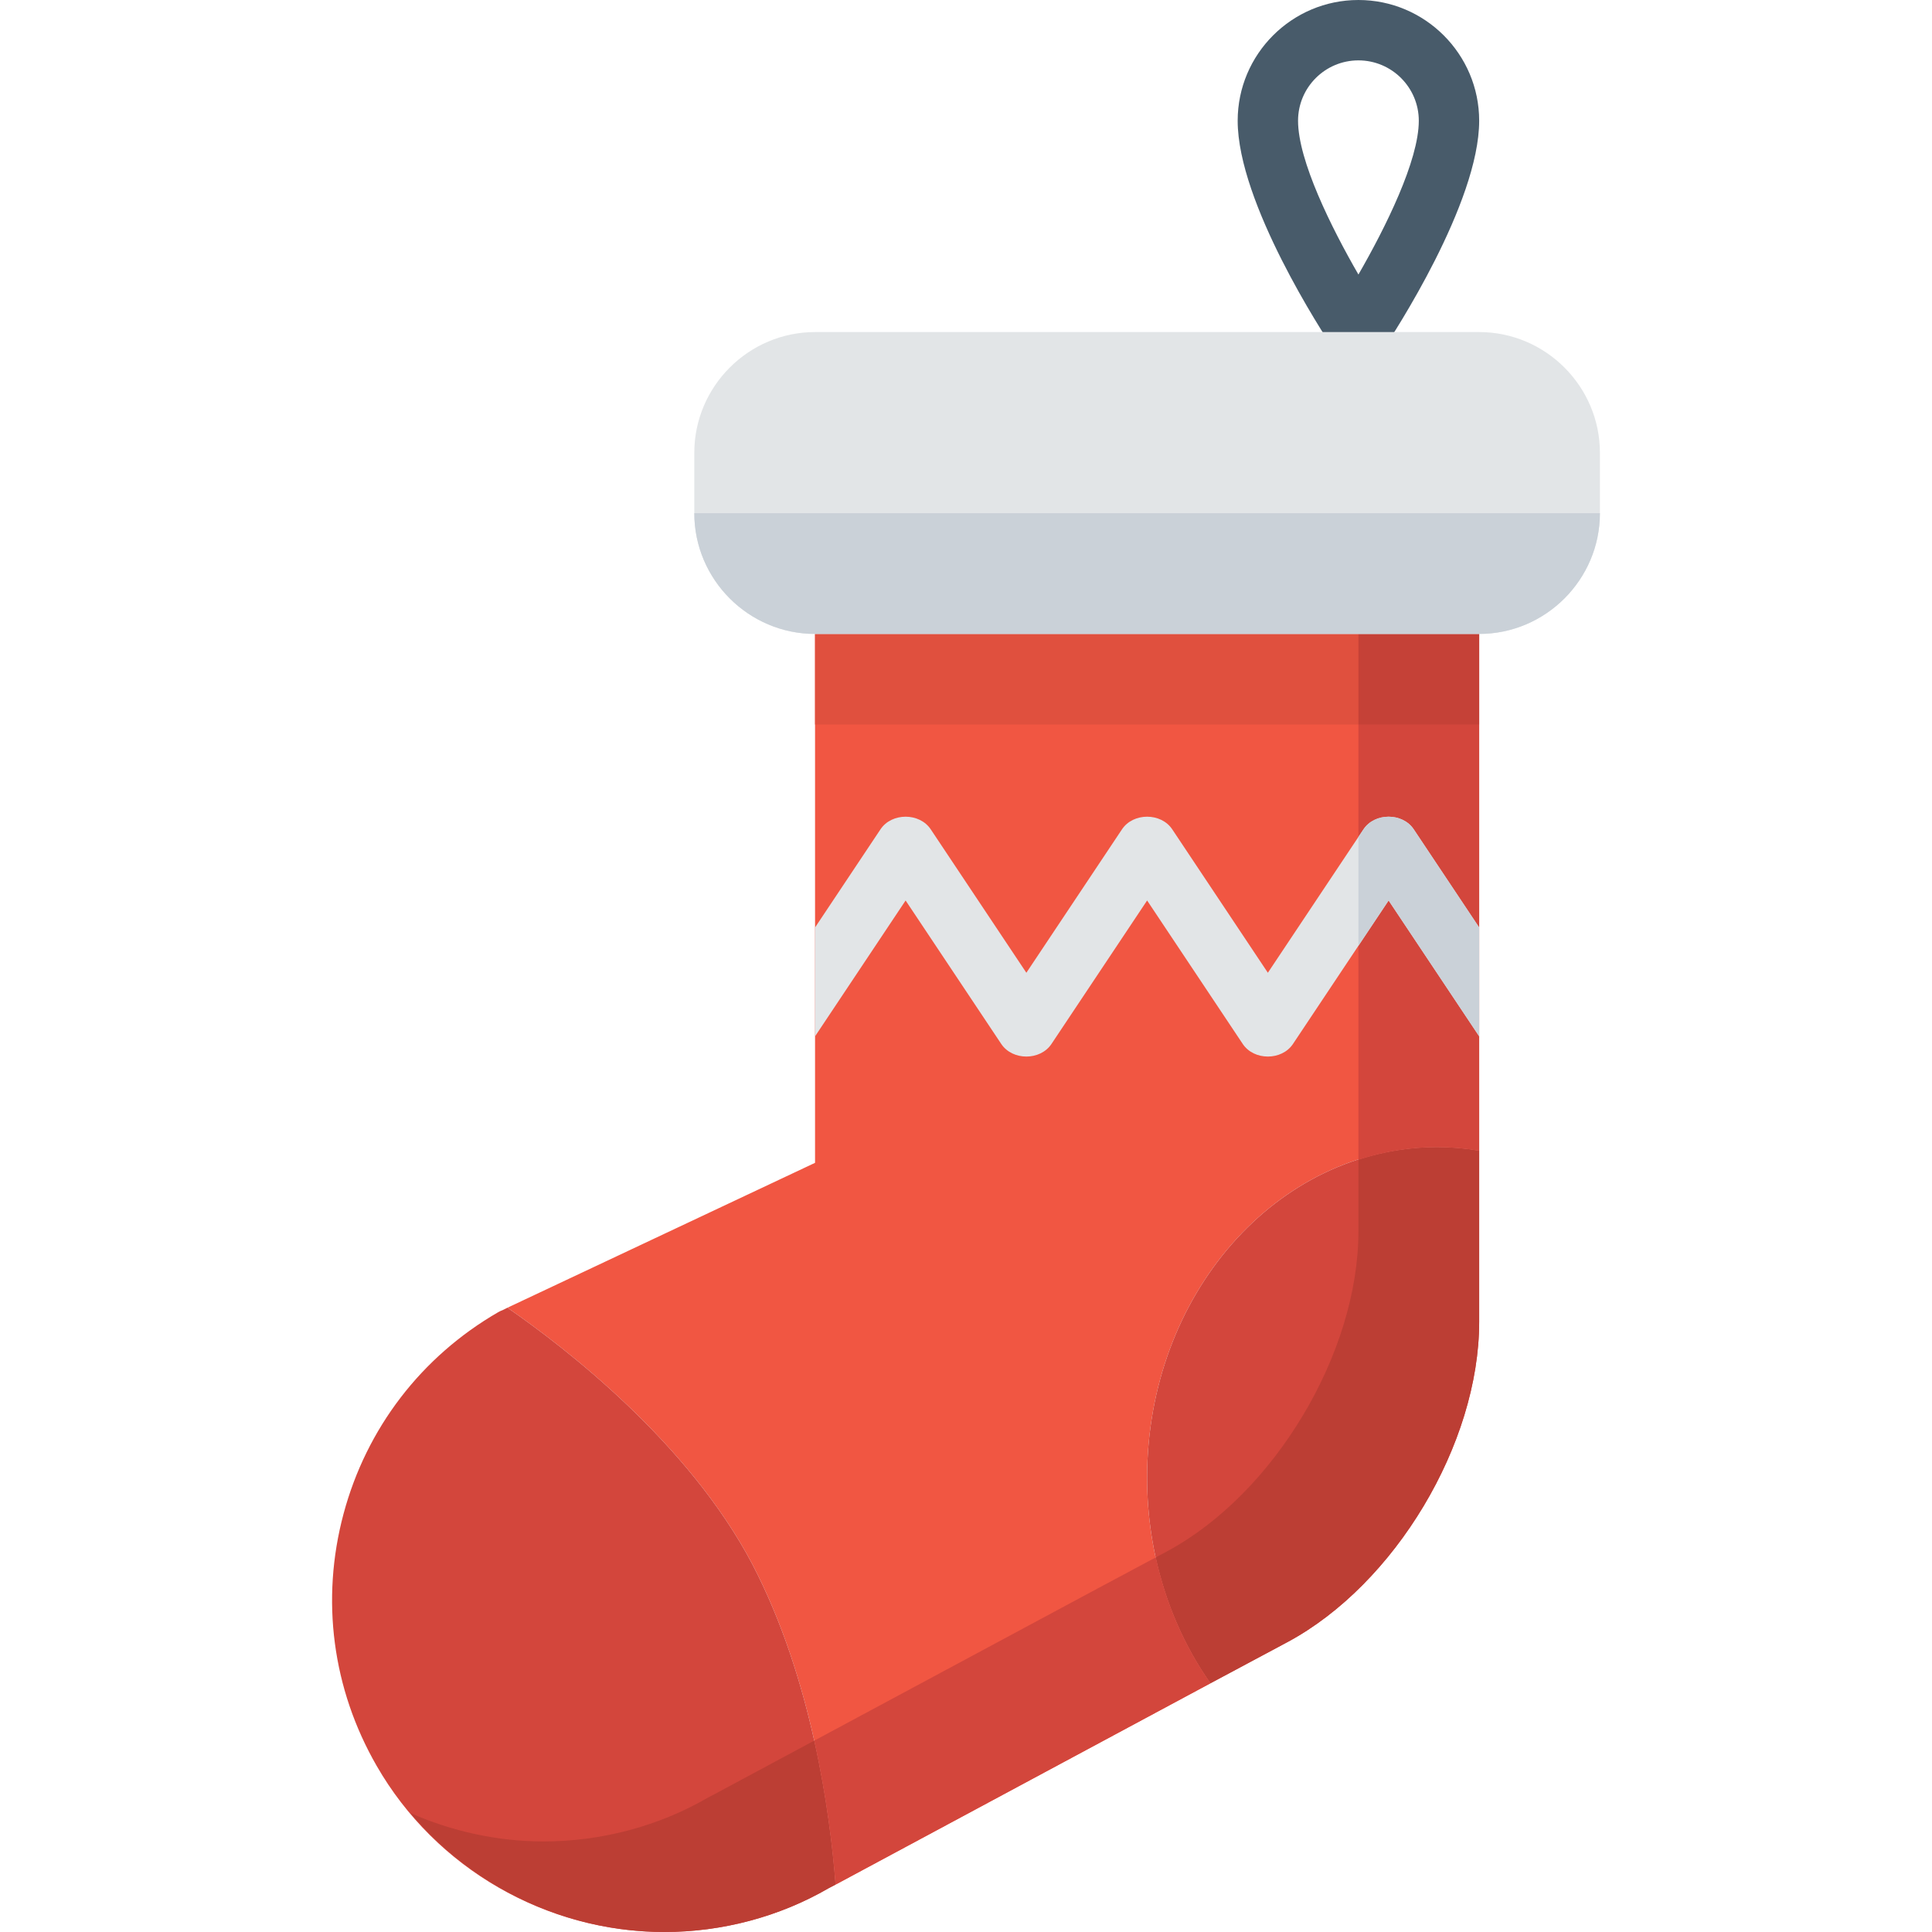 <?xml version="1.0" encoding="iso-8859-1"?>
<!-- Uploaded to: SVG Repo, www.svgrepo.com, Generator: SVG Repo Mixer Tools -->
<svg version="1.1" id="Layer_1" xmlns="http://www.w3.org/2000/svg" xmlns:xlink="http://www.w3.org/1999/xlink" 
	 viewBox="0 0 512 512" xml:space="preserve">
<path style="fill:#F15642;" d="M391.997,134.32v170.64c-3.688-0.64-7.44-0.96-11.2-0.96c-42.408,0-76.8,39.2-76.8,87.6
	c0,20.552,6.232,39.52,16.8,54.48l-99.36,53.36c-1.44-18.56-6.16-54.312-22-84.8c-16.96-32.32-49.6-57.44-64.96-68.08l81.52-38.4
	V134.32c0-8.808,7.2-16,16-16h144C384.797,118.32,391.997,125.512,391.997,134.32z"/>
<g>
	<path style="fill:#D3463C;" d="M391.997,304.96v45.36c0,32.32-22.328,69.52-50.72,84.808l-20.48,10.952
		c-10.56-14.952-16.8-33.92-16.8-54.48c0-48.4,34.392-87.6,76.8-87.6C384.557,304,388.309,304.32,391.997,304.96z"/>
	<path style="fill:#D3463C;" d="M221.429,499.44l-1.832,0.96c-12.96,7.52-28.168,11.6-43.52,11.6c-31.36,0-60.64-16.872-76.24-44
		c-11.76-20.4-14.88-44.08-8.8-66.8c6.08-22.72,20.64-41.688,40.96-53.44c0.4-0.248,0.8-0.408,1.2-0.56l1.28-0.64
		c15.36,10.64,48,35.76,64.96,68.08C215.277,445.128,219.997,480.872,221.429,499.44z"/>
</g>
<g>
	<path style="fill:#BC3E34;" d="M189.429,475.44l-1.84,0.96c-12.952,7.52-28.16,11.6-43.52,11.6
		c-12.336,0-24.304-2.696-35.288-7.512C125.317,500.136,149.909,512,176.069,512c15.36,0,30.56-4.08,43.52-11.6l1.832-0.96
		c-0.72-9.32-2.28-22.992-5.648-38.152L189.429,475.44z"/>
	<path style="fill:#BC3E34;" d="M380.797,304c-7.216,0-14.168,1.216-20.8,3.344v18.976c0,32.32-22.328,69.52-50.72,84.808
		l-2.984,1.592c2.704,12.352,7.672,23.704,14.496,33.36l20.488-10.952c28.392-15.288,50.72-52.488,50.72-84.808v-45.36
		C388.309,304.32,384.557,304,380.797,304z"/>
</g>
<g>
	<path style="fill:#D3463C;" d="M288.797,422.08l-73.008,39.208c3.368,15.16,4.928,28.832,5.648,38.152l99.36-53.36
		c-6.832-9.656-11.8-21.008-14.496-33.36L288.797,422.08z"/>
	<path style="fill:#D3463C;" d="M375.997,118.32h-16v162.64v26.384c6.624-2.128,13.576-3.344,20.8-3.344
		c3.768,0,7.512,0.32,11.2,0.96V134.32C391.997,125.512,384.797,118.32,375.997,118.32z"/>
</g>
<path style="fill:#485B6A;" d="M359.997,96c-2.672,0-5.168-1.336-6.656-3.56c-2.592-3.896-25.344-38.648-25.344-60.44
	c0-17.64,14.344-32,32-32c17.64,0,32,14.36,32,32c0,21.8-22.752,56.544-25.344,60.44C365.165,94.664,362.669,96,359.997,96z
	 M359.997,16c-8.832,0-16,7.168-16,16c0,10.56,8.816,28.312,16,40.752c7.168-12.44,16-30.192,16-40.752
	C375.997,23.168,368.813,16,359.997,16z"/>
<rect x="215.997" y="168" style="fill:#E0503E;" width="144" height="24"/>
<rect x="359.997" y="168" style="fill:#C54137;" width="32" height="24"/>
<path style="fill:#E2E5E7;" d="M391.997,245.792l-17.344-26.016c-2.968-4.456-10.344-4.456-13.312,0l-25.344,38.016l-25.344-38.016
	c-2.968-4.456-10.344-4.456-13.312,0l-25.344,38.016l-25.344-38.016c-2.968-4.456-10.344-4.456-13.312,0l-17.344,26.016v28.848
	l24-36l25.344,38.016c2.968,4.456,10.344,4.456,13.312,0l25.344-38.016l25.344,38.016c2.968,4.456,10.344,4.456,13.312,0
	l25.344-38.016l24,36V245.792z"/>
<path style="fill:#CAD1D8;" d="M374.653,219.776c-2.968-4.456-10.344-4.456-13.312,0l-1.344,2.016v28.84l8-12l24,36v-28.848
	L374.653,219.776z"/>
<path style="fill:#E2E5E7;" d="M423.997,136c0,17.6-14.408,32-32,32h-176c-17.6,0-32-14.4-32-32v-16c0-17.6,14.4-32,32-32h176
	c17.592,0,32,14.4,32,32V136z"/>
<path style="fill:#CAD1D8;" d="M215.997,168h176c17.592,0,32-14.4,32-32h-240C183.997,153.6,198.389,168,215.997,168z"/>
</svg>